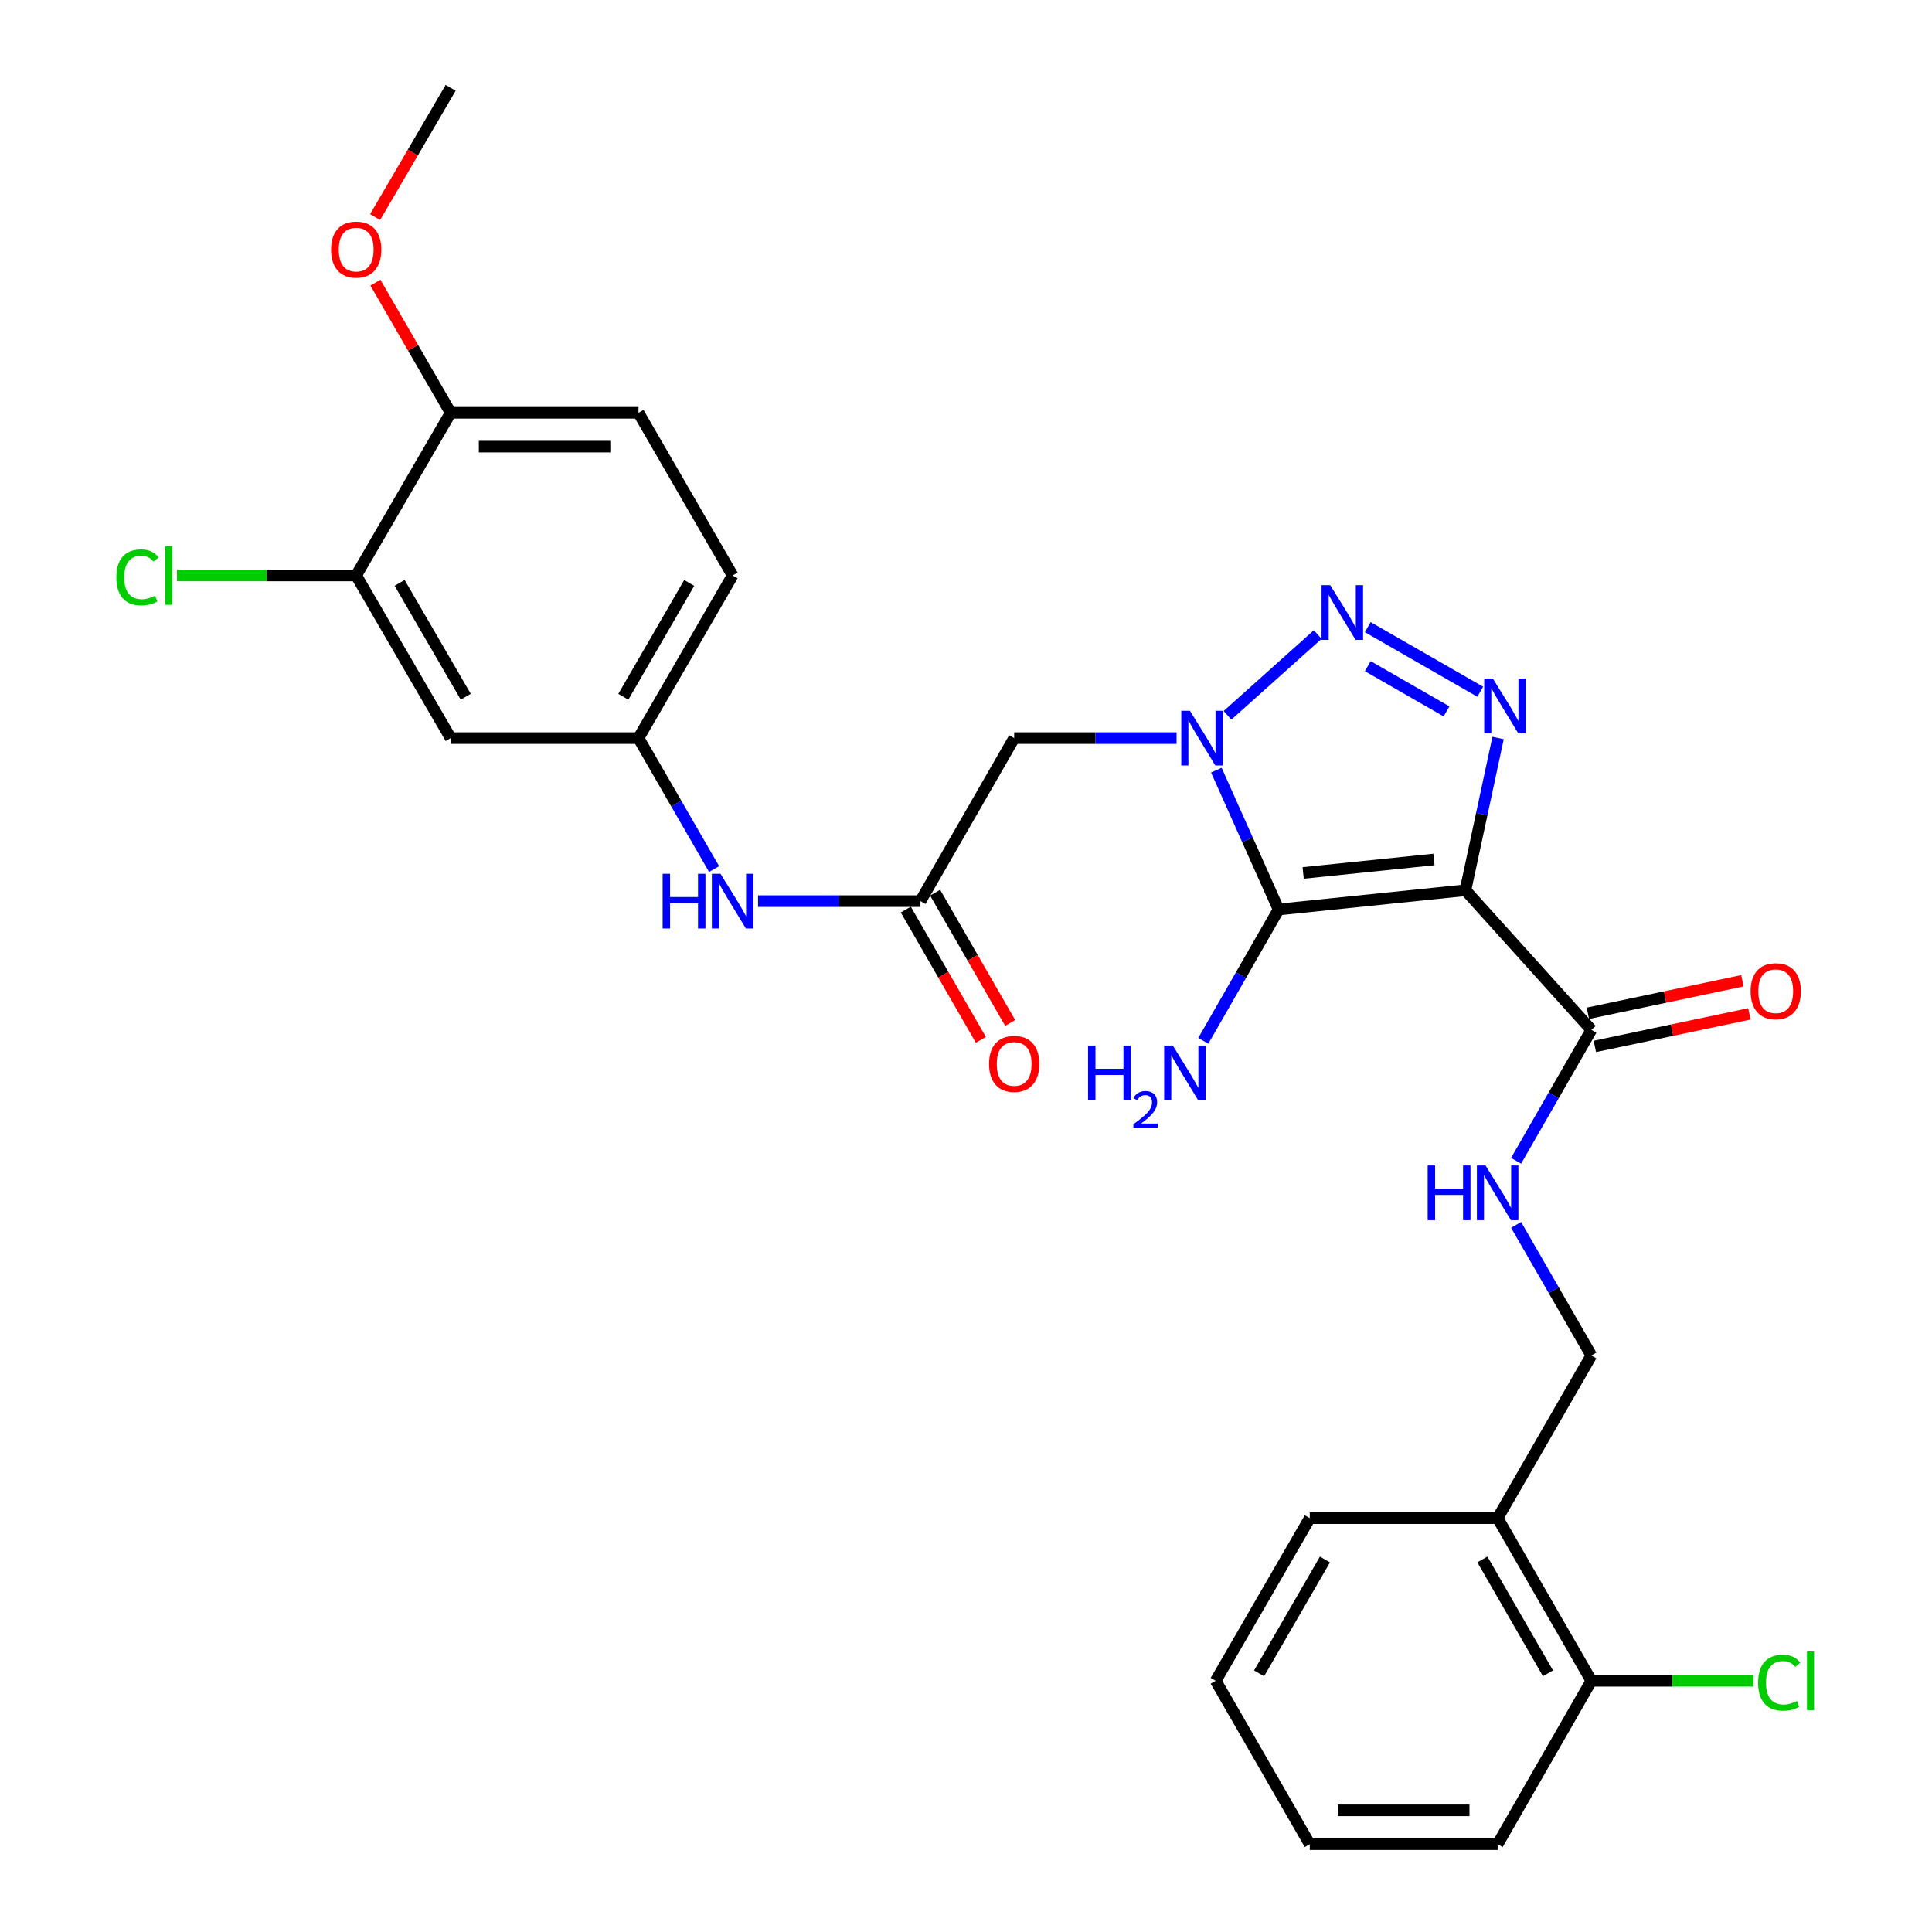 <?xml version='1.0' encoding='iso-8859-1'?>
<svg version='1.1' baseProfile='full'
              xmlns='http://www.w3.org/2000/svg'
                      xmlns:rdkit='http://www.rdkit.org/xml'
                      xmlns:xlink='http://www.w3.org/1999/xlink'
                  xml:space='preserve'
width='1000px' height='1000px' viewBox='0 0 1000 1000'>
<!-- END OF HEADER -->
<rect style='opacity:1.0;fill:#FFFFFF;stroke:none' width='1000' height='1000' x='0' y='0'> </rect>
<path class='bond-1' d='M 758.505,460.792 L 661.807,470.754' style='fill:none;fill-rule:evenodd;stroke:#000000;stroke-width:6px;stroke-linecap:butt;stroke-linejoin:miter;stroke-opacity:1' />
<path class='bond-1' d='M 742.206,444.866 L 674.517,451.84' style='fill:none;fill-rule:evenodd;stroke:#000000;stroke-width:6px;stroke-linecap:butt;stroke-linejoin:miter;stroke-opacity:1' />
<path class='bond-3' d='M 758.505,460.792 L 766.956,421.389' style='fill:none;fill-rule:evenodd;stroke:#000000;stroke-width:6px;stroke-linecap:butt;stroke-linejoin:miter;stroke-opacity:1' />
<path class='bond-3' d='M 766.956,421.389 L 775.406,381.987' style='fill:none;fill-rule:evenodd;stroke:#0000FF;stroke-width:6px;stroke-linecap:butt;stroke-linejoin:miter;stroke-opacity:1' />
<path class='bond-5' d='M 758.505,460.792 L 823.681,533.05' style='fill:none;fill-rule:evenodd;stroke:#000000;stroke-width:6px;stroke-linecap:butt;stroke-linejoin:miter;stroke-opacity:1' />
<path class='bond-0' d='M 629.583,398.633 L 645.695,434.694' style='fill:none;fill-rule:evenodd;stroke:#0000FF;stroke-width:6px;stroke-linecap:butt;stroke-linejoin:miter;stroke-opacity:1' />
<path class='bond-0' d='M 645.695,434.694 L 661.807,470.754' style='fill:none;fill-rule:evenodd;stroke:#000000;stroke-width:6px;stroke-linecap:butt;stroke-linejoin:miter;stroke-opacity:1' />
<path class='bond-4' d='M 609,382.044 L 566.969,382.044' style='fill:none;fill-rule:evenodd;stroke:#0000FF;stroke-width:6px;stroke-linecap:butt;stroke-linejoin:miter;stroke-opacity:1' />
<path class='bond-4' d='M 566.969,382.044 L 524.938,382.044' style='fill:none;fill-rule:evenodd;stroke:#000000;stroke-width:6px;stroke-linecap:butt;stroke-linejoin:miter;stroke-opacity:1' />
<path class='bond-29' d='M 635.347,370.246 L 682.045,328.435' style='fill:none;fill-rule:evenodd;stroke:#0000FF;stroke-width:6px;stroke-linecap:butt;stroke-linejoin:miter;stroke-opacity:1' />
<path class='bond-13' d='M 661.807,470.754 L 642.316,504.743' style='fill:none;fill-rule:evenodd;stroke:#000000;stroke-width:6px;stroke-linecap:butt;stroke-linejoin:miter;stroke-opacity:1' />
<path class='bond-13' d='M 642.316,504.743 L 622.825,538.732' style='fill:none;fill-rule:evenodd;stroke:#0000FF;stroke-width:6px;stroke-linecap:butt;stroke-linejoin:miter;stroke-opacity:1' />
<path class='bond-2' d='M 707.947,324.597 L 766.178,358.043' style='fill:none;fill-rule:evenodd;stroke:#0000FF;stroke-width:6px;stroke-linecap:butt;stroke-linejoin:miter;stroke-opacity:1' />
<path class='bond-2' d='M 707.959,344.799 L 748.721,368.212' style='fill:none;fill-rule:evenodd;stroke:#0000FF;stroke-width:6px;stroke-linecap:butt;stroke-linejoin:miter;stroke-opacity:1' />
<path class='bond-6' d='M 524.938,382.044 L 476.428,466.425' style='fill:none;fill-rule:evenodd;stroke:#000000;stroke-width:6px;stroke-linecap:butt;stroke-linejoin:miter;stroke-opacity:1' />
<path class='bond-7' d='M 823.681,533.05 L 804.201,566.934' style='fill:none;fill-rule:evenodd;stroke:#000000;stroke-width:6px;stroke-linecap:butt;stroke-linejoin:miter;stroke-opacity:1' />
<path class='bond-7' d='M 804.201,566.934 L 784.72,600.819' style='fill:none;fill-rule:evenodd;stroke:#0000FF;stroke-width:6px;stroke-linecap:butt;stroke-linejoin:miter;stroke-opacity:1' />
<path class='bond-16' d='M 825.485,541.618 L 865.482,533.198' style='fill:none;fill-rule:evenodd;stroke:#000000;stroke-width:6px;stroke-linecap:butt;stroke-linejoin:miter;stroke-opacity:1' />
<path class='bond-16' d='M 865.482,533.198 L 905.48,524.778' style='fill:none;fill-rule:evenodd;stroke:#FF0000;stroke-width:6px;stroke-linecap:butt;stroke-linejoin:miter;stroke-opacity:1' />
<path class='bond-16' d='M 821.877,524.481 L 861.875,516.061' style='fill:none;fill-rule:evenodd;stroke:#000000;stroke-width:6px;stroke-linecap:butt;stroke-linejoin:miter;stroke-opacity:1' />
<path class='bond-16' d='M 861.875,516.061 L 901.872,507.641' style='fill:none;fill-rule:evenodd;stroke:#FF0000;stroke-width:6px;stroke-linecap:butt;stroke-linejoin:miter;stroke-opacity:1' />
<path class='bond-10' d='M 476.428,466.425 L 434.397,466.425' style='fill:none;fill-rule:evenodd;stroke:#000000;stroke-width:6px;stroke-linecap:butt;stroke-linejoin:miter;stroke-opacity:1' />
<path class='bond-10' d='M 434.397,466.425 L 392.366,466.425' style='fill:none;fill-rule:evenodd;stroke:#0000FF;stroke-width:6px;stroke-linecap:butt;stroke-linejoin:miter;stroke-opacity:1' />
<path class='bond-17' d='M 468.842,470.797 L 488.27,504.506' style='fill:none;fill-rule:evenodd;stroke:#000000;stroke-width:6px;stroke-linecap:butt;stroke-linejoin:miter;stroke-opacity:1' />
<path class='bond-17' d='M 488.27,504.506 L 507.698,538.215' style='fill:none;fill-rule:evenodd;stroke:#FF0000;stroke-width:6px;stroke-linecap:butt;stroke-linejoin:miter;stroke-opacity:1' />
<path class='bond-17' d='M 484.015,462.052 L 503.443,495.761' style='fill:none;fill-rule:evenodd;stroke:#000000;stroke-width:6px;stroke-linecap:butt;stroke-linejoin:miter;stroke-opacity:1' />
<path class='bond-17' d='M 503.443,495.761 L 522.871,529.47' style='fill:none;fill-rule:evenodd;stroke:#FF0000;stroke-width:6px;stroke-linecap:butt;stroke-linejoin:miter;stroke-opacity:1' />
<path class='bond-14' d='M 784.737,634 L 804.209,667.804' style='fill:none;fill-rule:evenodd;stroke:#0000FF;stroke-width:6px;stroke-linecap:butt;stroke-linejoin:miter;stroke-opacity:1' />
<path class='bond-14' d='M 804.209,667.804 L 823.681,701.607' style='fill:none;fill-rule:evenodd;stroke:#000000;stroke-width:6px;stroke-linecap:butt;stroke-linejoin:miter;stroke-opacity:1' />
<path class='bond-8' d='M 184.369,297.858 L 233.258,382.044' style='fill:none;fill-rule:evenodd;stroke:#000000;stroke-width:6px;stroke-linecap:butt;stroke-linejoin:miter;stroke-opacity:1' />
<path class='bond-8' d='M 206.847,301.691 L 241.069,360.621' style='fill:none;fill-rule:evenodd;stroke:#000000;stroke-width:6px;stroke-linecap:butt;stroke-linejoin:miter;stroke-opacity:1' />
<path class='bond-20' d='M 184.369,297.858 L 137.988,297.858' style='fill:none;fill-rule:evenodd;stroke:#000000;stroke-width:6px;stroke-linecap:butt;stroke-linejoin:miter;stroke-opacity:1' />
<path class='bond-20' d='M 137.988,297.858 L 91.606,297.858' style='fill:none;fill-rule:evenodd;stroke:#00CC00;stroke-width:6px;stroke-linecap:butt;stroke-linejoin:miter;stroke-opacity:1' />
<path class='bond-31' d='M 184.369,297.858 L 233.258,213.662' style='fill:none;fill-rule:evenodd;stroke:#000000;stroke-width:6px;stroke-linecap:butt;stroke-linejoin:miter;stroke-opacity:1' />
<path class='bond-9' d='M 233.258,382.044 L 330.482,382.044' style='fill:none;fill-rule:evenodd;stroke:#000000;stroke-width:6px;stroke-linecap:butt;stroke-linejoin:miter;stroke-opacity:1' />
<path class='bond-12' d='M 369.614,449.829 L 350.048,415.936' style='fill:none;fill-rule:evenodd;stroke:#0000FF;stroke-width:6px;stroke-linecap:butt;stroke-linejoin:miter;stroke-opacity:1' />
<path class='bond-12' d='M 350.048,415.936 L 330.482,382.044' style='fill:none;fill-rule:evenodd;stroke:#000000;stroke-width:6px;stroke-linecap:butt;stroke-linejoin:miter;stroke-opacity:1' />
<path class='bond-11' d='M 775.181,785.794 L 823.681,701.607' style='fill:none;fill-rule:evenodd;stroke:#000000;stroke-width:6px;stroke-linecap:butt;stroke-linejoin:miter;stroke-opacity:1' />
<path class='bond-18' d='M 775.181,785.794 L 823.681,869.98' style='fill:none;fill-rule:evenodd;stroke:#000000;stroke-width:6px;stroke-linecap:butt;stroke-linejoin:miter;stroke-opacity:1' />
<path class='bond-18' d='M 767.282,807.163 L 801.232,866.094' style='fill:none;fill-rule:evenodd;stroke:#000000;stroke-width:6px;stroke-linecap:butt;stroke-linejoin:miter;stroke-opacity:1' />
<path class='bond-24' d='M 775.181,785.794 L 677.929,785.794' style='fill:none;fill-rule:evenodd;stroke:#000000;stroke-width:6px;stroke-linecap:butt;stroke-linejoin:miter;stroke-opacity:1' />
<path class='bond-21' d='M 330.482,382.044 L 379.195,297.858' style='fill:none;fill-rule:evenodd;stroke:#000000;stroke-width:6px;stroke-linecap:butt;stroke-linejoin:miter;stroke-opacity:1' />
<path class='bond-21' d='M 322.631,360.645 L 356.731,301.715' style='fill:none;fill-rule:evenodd;stroke:#000000;stroke-width:6px;stroke-linecap:butt;stroke-linejoin:miter;stroke-opacity:1' />
<path class='bond-15' d='M 233.258,213.662 L 330.482,213.662' style='fill:none;fill-rule:evenodd;stroke:#000000;stroke-width:6px;stroke-linecap:butt;stroke-linejoin:miter;stroke-opacity:1' />
<path class='bond-15' d='M 247.842,231.174 L 315.898,231.174' style='fill:none;fill-rule:evenodd;stroke:#000000;stroke-width:6px;stroke-linecap:butt;stroke-linejoin:miter;stroke-opacity:1' />
<path class='bond-23' d='M 233.258,213.662 L 213.787,179.985' style='fill:none;fill-rule:evenodd;stroke:#000000;stroke-width:6px;stroke-linecap:butt;stroke-linejoin:miter;stroke-opacity:1' />
<path class='bond-23' d='M 213.787,179.985 L 194.315,146.307' style='fill:none;fill-rule:evenodd;stroke:#FF0000;stroke-width:6px;stroke-linecap:butt;stroke-linejoin:miter;stroke-opacity:1' />
<path class='bond-22' d='M 823.681,869.98 L 865.622,869.98' style='fill:none;fill-rule:evenodd;stroke:#000000;stroke-width:6px;stroke-linecap:butt;stroke-linejoin:miter;stroke-opacity:1' />
<path class='bond-22' d='M 865.622,869.98 L 907.563,869.98' style='fill:none;fill-rule:evenodd;stroke:#00CC00;stroke-width:6px;stroke-linecap:butt;stroke-linejoin:miter;stroke-opacity:1' />
<path class='bond-25' d='M 823.681,869.98 L 775.181,954.545' style='fill:none;fill-rule:evenodd;stroke:#000000;stroke-width:6px;stroke-linecap:butt;stroke-linejoin:miter;stroke-opacity:1' />
<path class='bond-19' d='M 330.482,213.662 L 379.195,297.858' style='fill:none;fill-rule:evenodd;stroke:#000000;stroke-width:6px;stroke-linecap:butt;stroke-linejoin:miter;stroke-opacity:1' />
<path class='bond-26' d='M 194.154,112.363 L 213.706,78.909' style='fill:none;fill-rule:evenodd;stroke:#FF0000;stroke-width:6px;stroke-linecap:butt;stroke-linejoin:miter;stroke-opacity:1' />
<path class='bond-26' d='M 213.706,78.909 L 233.258,45.455' style='fill:none;fill-rule:evenodd;stroke:#000000;stroke-width:6px;stroke-linecap:butt;stroke-linejoin:miter;stroke-opacity:1' />
<path class='bond-27' d='M 677.929,785.794 L 629.244,869.98' style='fill:none;fill-rule:evenodd;stroke:#000000;stroke-width:6px;stroke-linecap:butt;stroke-linejoin:miter;stroke-opacity:1' />
<path class='bond-27' d='M 685.786,807.188 L 651.707,866.119' style='fill:none;fill-rule:evenodd;stroke:#000000;stroke-width:6px;stroke-linecap:butt;stroke-linejoin:miter;stroke-opacity:1' />
<path class='bond-30' d='M 775.181,954.545 L 677.929,954.545' style='fill:none;fill-rule:evenodd;stroke:#000000;stroke-width:6px;stroke-linecap:butt;stroke-linejoin:miter;stroke-opacity:1' />
<path class='bond-30' d='M 760.593,937.033 L 692.517,937.033' style='fill:none;fill-rule:evenodd;stroke:#000000;stroke-width:6px;stroke-linecap:butt;stroke-linejoin:miter;stroke-opacity:1' />
<path class='bond-28' d='M 629.244,869.98 L 677.929,954.545' style='fill:none;fill-rule:evenodd;stroke:#000000;stroke-width:6px;stroke-linecap:butt;stroke-linejoin:miter;stroke-opacity:1' />
<path  class='atom-1' d='M 615.911 367.884
L 625.191 382.884
Q 626.111 384.364, 627.591 387.044
Q 629.071 389.724, 629.151 389.884
L 629.151 367.884
L 632.911 367.884
L 632.911 396.204
L 629.031 396.204
L 619.071 379.804
Q 617.911 377.884, 616.671 375.684
Q 615.471 373.484, 615.111 372.804
L 615.111 396.204
L 611.431 396.204
L 611.431 367.884
L 615.911 367.884
' fill='#0000FF'/>
<path  class='atom-3' d='M 688.52 302.874
L 697.8 317.874
Q 698.72 319.354, 700.2 322.034
Q 701.68 324.714, 701.76 324.874
L 701.76 302.874
L 705.52 302.874
L 705.52 331.194
L 701.64 331.194
L 691.68 314.794
Q 690.52 312.874, 689.28 310.674
Q 688.08 308.474, 687.72 307.794
L 687.72 331.194
L 684.04 331.194
L 684.04 302.874
L 688.52 302.874
' fill='#0000FF'/>
<path  class='atom-4' d='M 772.706 351.228
L 781.986 366.228
Q 782.906 367.708, 784.386 370.388
Q 785.866 373.068, 785.946 373.228
L 785.946 351.228
L 789.706 351.228
L 789.706 379.548
L 785.826 379.548
L 775.866 363.148
Q 774.706 361.228, 773.466 359.028
Q 772.266 356.828, 771.906 356.148
L 771.906 379.548
L 768.226 379.548
L 768.226 351.228
L 772.706 351.228
' fill='#0000FF'/>
<path  class='atom-8' d='M 738.961 603.251
L 742.801 603.251
L 742.801 615.291
L 757.281 615.291
L 757.281 603.251
L 761.121 603.251
L 761.121 631.571
L 757.281 631.571
L 757.281 618.491
L 742.801 618.491
L 742.801 631.571
L 738.961 631.571
L 738.961 603.251
' fill='#0000FF'/>
<path  class='atom-8' d='M 768.921 603.251
L 778.201 618.251
Q 779.121 619.731, 780.601 622.411
Q 782.081 625.091, 782.161 625.251
L 782.161 603.251
L 785.921 603.251
L 785.921 631.571
L 782.041 631.571
L 772.081 615.171
Q 770.921 613.251, 769.681 611.051
Q 768.481 608.851, 768.121 608.171
L 768.121 631.571
L 764.441 631.571
L 764.441 603.251
L 768.921 603.251
' fill='#0000FF'/>
<path  class='atom-11' d='M 342.975 452.265
L 346.815 452.265
L 346.815 464.305
L 361.295 464.305
L 361.295 452.265
L 365.135 452.265
L 365.135 480.585
L 361.295 480.585
L 361.295 467.505
L 346.815 467.505
L 346.815 480.585
L 342.975 480.585
L 342.975 452.265
' fill='#0000FF'/>
<path  class='atom-11' d='M 372.935 452.265
L 382.215 467.265
Q 383.135 468.745, 384.615 471.425
Q 386.095 474.105, 386.175 474.265
L 386.175 452.265
L 389.935 452.265
L 389.935 480.585
L 386.055 480.585
L 376.095 464.185
Q 374.935 462.265, 373.695 460.065
Q 372.495 457.865, 372.135 457.185
L 372.135 480.585
L 368.455 480.585
L 368.455 452.265
L 372.935 452.265
' fill='#0000FF'/>
<path  class='atom-14' d='M 563.175 541.17
L 567.015 541.17
L 567.015 553.21
L 581.495 553.21
L 581.495 541.17
L 585.335 541.17
L 585.335 569.49
L 581.495 569.49
L 581.495 556.41
L 567.015 556.41
L 567.015 569.49
L 563.175 569.49
L 563.175 541.17
' fill='#0000FF'/>
<path  class='atom-14' d='M 586.708 568.496
Q 587.394 566.727, 589.031 565.75
Q 590.668 564.747, 592.938 564.747
Q 595.763 564.747, 597.347 566.278
Q 598.931 567.81, 598.931 570.529
Q 598.931 573.301, 596.872 575.888
Q 594.839 578.475, 590.615 581.538
L 599.248 581.538
L 599.248 583.65
L 586.655 583.65
L 586.655 581.881
Q 590.14 579.399, 592.199 577.551
Q 594.284 575.703, 595.288 574.04
Q 596.291 572.377, 596.291 570.661
Q 596.291 568.866, 595.393 567.862
Q 594.496 566.859, 592.938 566.859
Q 591.433 566.859, 590.43 567.466
Q 589.427 568.074, 588.714 569.42
L 586.708 568.496
' fill='#0000FF'/>
<path  class='atom-14' d='M 607.048 541.17
L 616.328 556.17
Q 617.248 557.65, 618.728 560.33
Q 620.208 563.01, 620.288 563.17
L 620.288 541.17
L 624.048 541.17
L 624.048 569.49
L 620.168 569.49
L 610.208 553.09
Q 609.048 551.17, 607.808 548.97
Q 606.608 546.77, 606.248 546.09
L 606.248 569.49
L 602.568 569.49
L 602.568 541.17
L 607.048 541.17
' fill='#0000FF'/>
<path  class='atom-17' d='M 906.114 513.039
Q 906.114 506.239, 909.474 502.439
Q 912.834 498.639, 919.114 498.639
Q 925.394 498.639, 928.754 502.439
Q 932.114 506.239, 932.114 513.039
Q 932.114 519.919, 928.714 523.839
Q 925.314 527.719, 919.114 527.719
Q 912.874 527.719, 909.474 523.839
Q 906.114 519.959, 906.114 513.039
M 919.114 524.519
Q 923.434 524.519, 925.754 521.639
Q 928.114 518.719, 928.114 513.039
Q 928.114 507.479, 925.754 504.679
Q 923.434 501.839, 919.114 501.839
Q 914.794 501.839, 912.434 504.639
Q 910.114 507.439, 910.114 513.039
Q 910.114 518.759, 912.434 521.639
Q 914.794 524.519, 919.114 524.519
' fill='#FF0000'/>
<path  class='atom-18' d='M 511.938 550.672
Q 511.938 543.872, 515.298 540.072
Q 518.658 536.272, 524.938 536.272
Q 531.218 536.272, 534.578 540.072
Q 537.938 543.872, 537.938 550.672
Q 537.938 557.552, 534.538 561.472
Q 531.138 565.352, 524.938 565.352
Q 518.698 565.352, 515.298 561.472
Q 511.938 557.592, 511.938 550.672
M 524.938 562.152
Q 529.258 562.152, 531.578 559.272
Q 533.938 556.352, 533.938 550.672
Q 533.938 545.112, 531.578 542.312
Q 529.258 539.472, 524.938 539.472
Q 520.618 539.472, 518.258 542.272
Q 515.938 545.072, 515.938 550.672
Q 515.938 556.392, 518.258 559.272
Q 520.618 562.152, 524.938 562.152
' fill='#FF0000'/>
<path  class='atom-21' d='M 60.221 298.838
Q 60.221 291.798, 63.501 288.118
Q 66.821 284.398, 73.101 284.398
Q 78.941 284.398, 82.061 288.518
L 79.421 290.678
Q 77.141 287.678, 73.101 287.678
Q 68.821 287.678, 66.541 290.558
Q 64.301 293.398, 64.301 298.838
Q 64.301 304.438, 66.621 307.318
Q 68.981 310.198, 73.541 310.198
Q 76.661 310.198, 80.301 308.318
L 81.421 311.318
Q 79.941 312.278, 77.701 312.838
Q 75.461 313.398, 72.981 313.398
Q 66.821 313.398, 63.501 309.638
Q 60.221 305.878, 60.221 298.838
' fill='#00CC00'/>
<path  class='atom-21' d='M 85.501 282.678
L 89.181 282.678
L 89.181 313.038
L 85.501 313.038
L 85.501 282.678
' fill='#00CC00'/>
<path  class='atom-23' d='M 909.994 870.96
Q 909.994 863.92, 913.274 860.24
Q 916.594 856.52, 922.874 856.52
Q 928.714 856.52, 931.834 860.64
L 929.194 862.8
Q 926.914 859.8, 922.874 859.8
Q 918.594 859.8, 916.314 862.68
Q 914.074 865.52, 914.074 870.96
Q 914.074 876.56, 916.394 879.44
Q 918.754 882.32, 923.314 882.32
Q 926.434 882.32, 930.074 880.44
L 931.194 883.44
Q 929.714 884.4, 927.474 884.96
Q 925.234 885.52, 922.754 885.52
Q 916.594 885.52, 913.274 881.76
Q 909.994 878, 909.994 870.96
' fill='#00CC00'/>
<path  class='atom-23' d='M 935.274 854.8
L 938.954 854.8
L 938.954 885.16
L 935.274 885.16
L 935.274 854.8
' fill='#00CC00'/>
<path  class='atom-24' d='M 171.369 129.186
Q 171.369 122.386, 174.729 118.586
Q 178.089 114.786, 184.369 114.786
Q 190.649 114.786, 194.009 118.586
Q 197.369 122.386, 197.369 129.186
Q 197.369 136.066, 193.969 139.986
Q 190.569 143.866, 184.369 143.866
Q 178.129 143.866, 174.729 139.986
Q 171.369 136.106, 171.369 129.186
M 184.369 140.666
Q 188.689 140.666, 191.009 137.786
Q 193.369 134.866, 193.369 129.186
Q 193.369 123.626, 191.009 120.826
Q 188.689 117.986, 184.369 117.986
Q 180.049 117.986, 177.689 120.786
Q 175.369 123.586, 175.369 129.186
Q 175.369 134.906, 177.689 137.786
Q 180.049 140.666, 184.369 140.666
' fill='#FF0000'/>
</svg>
